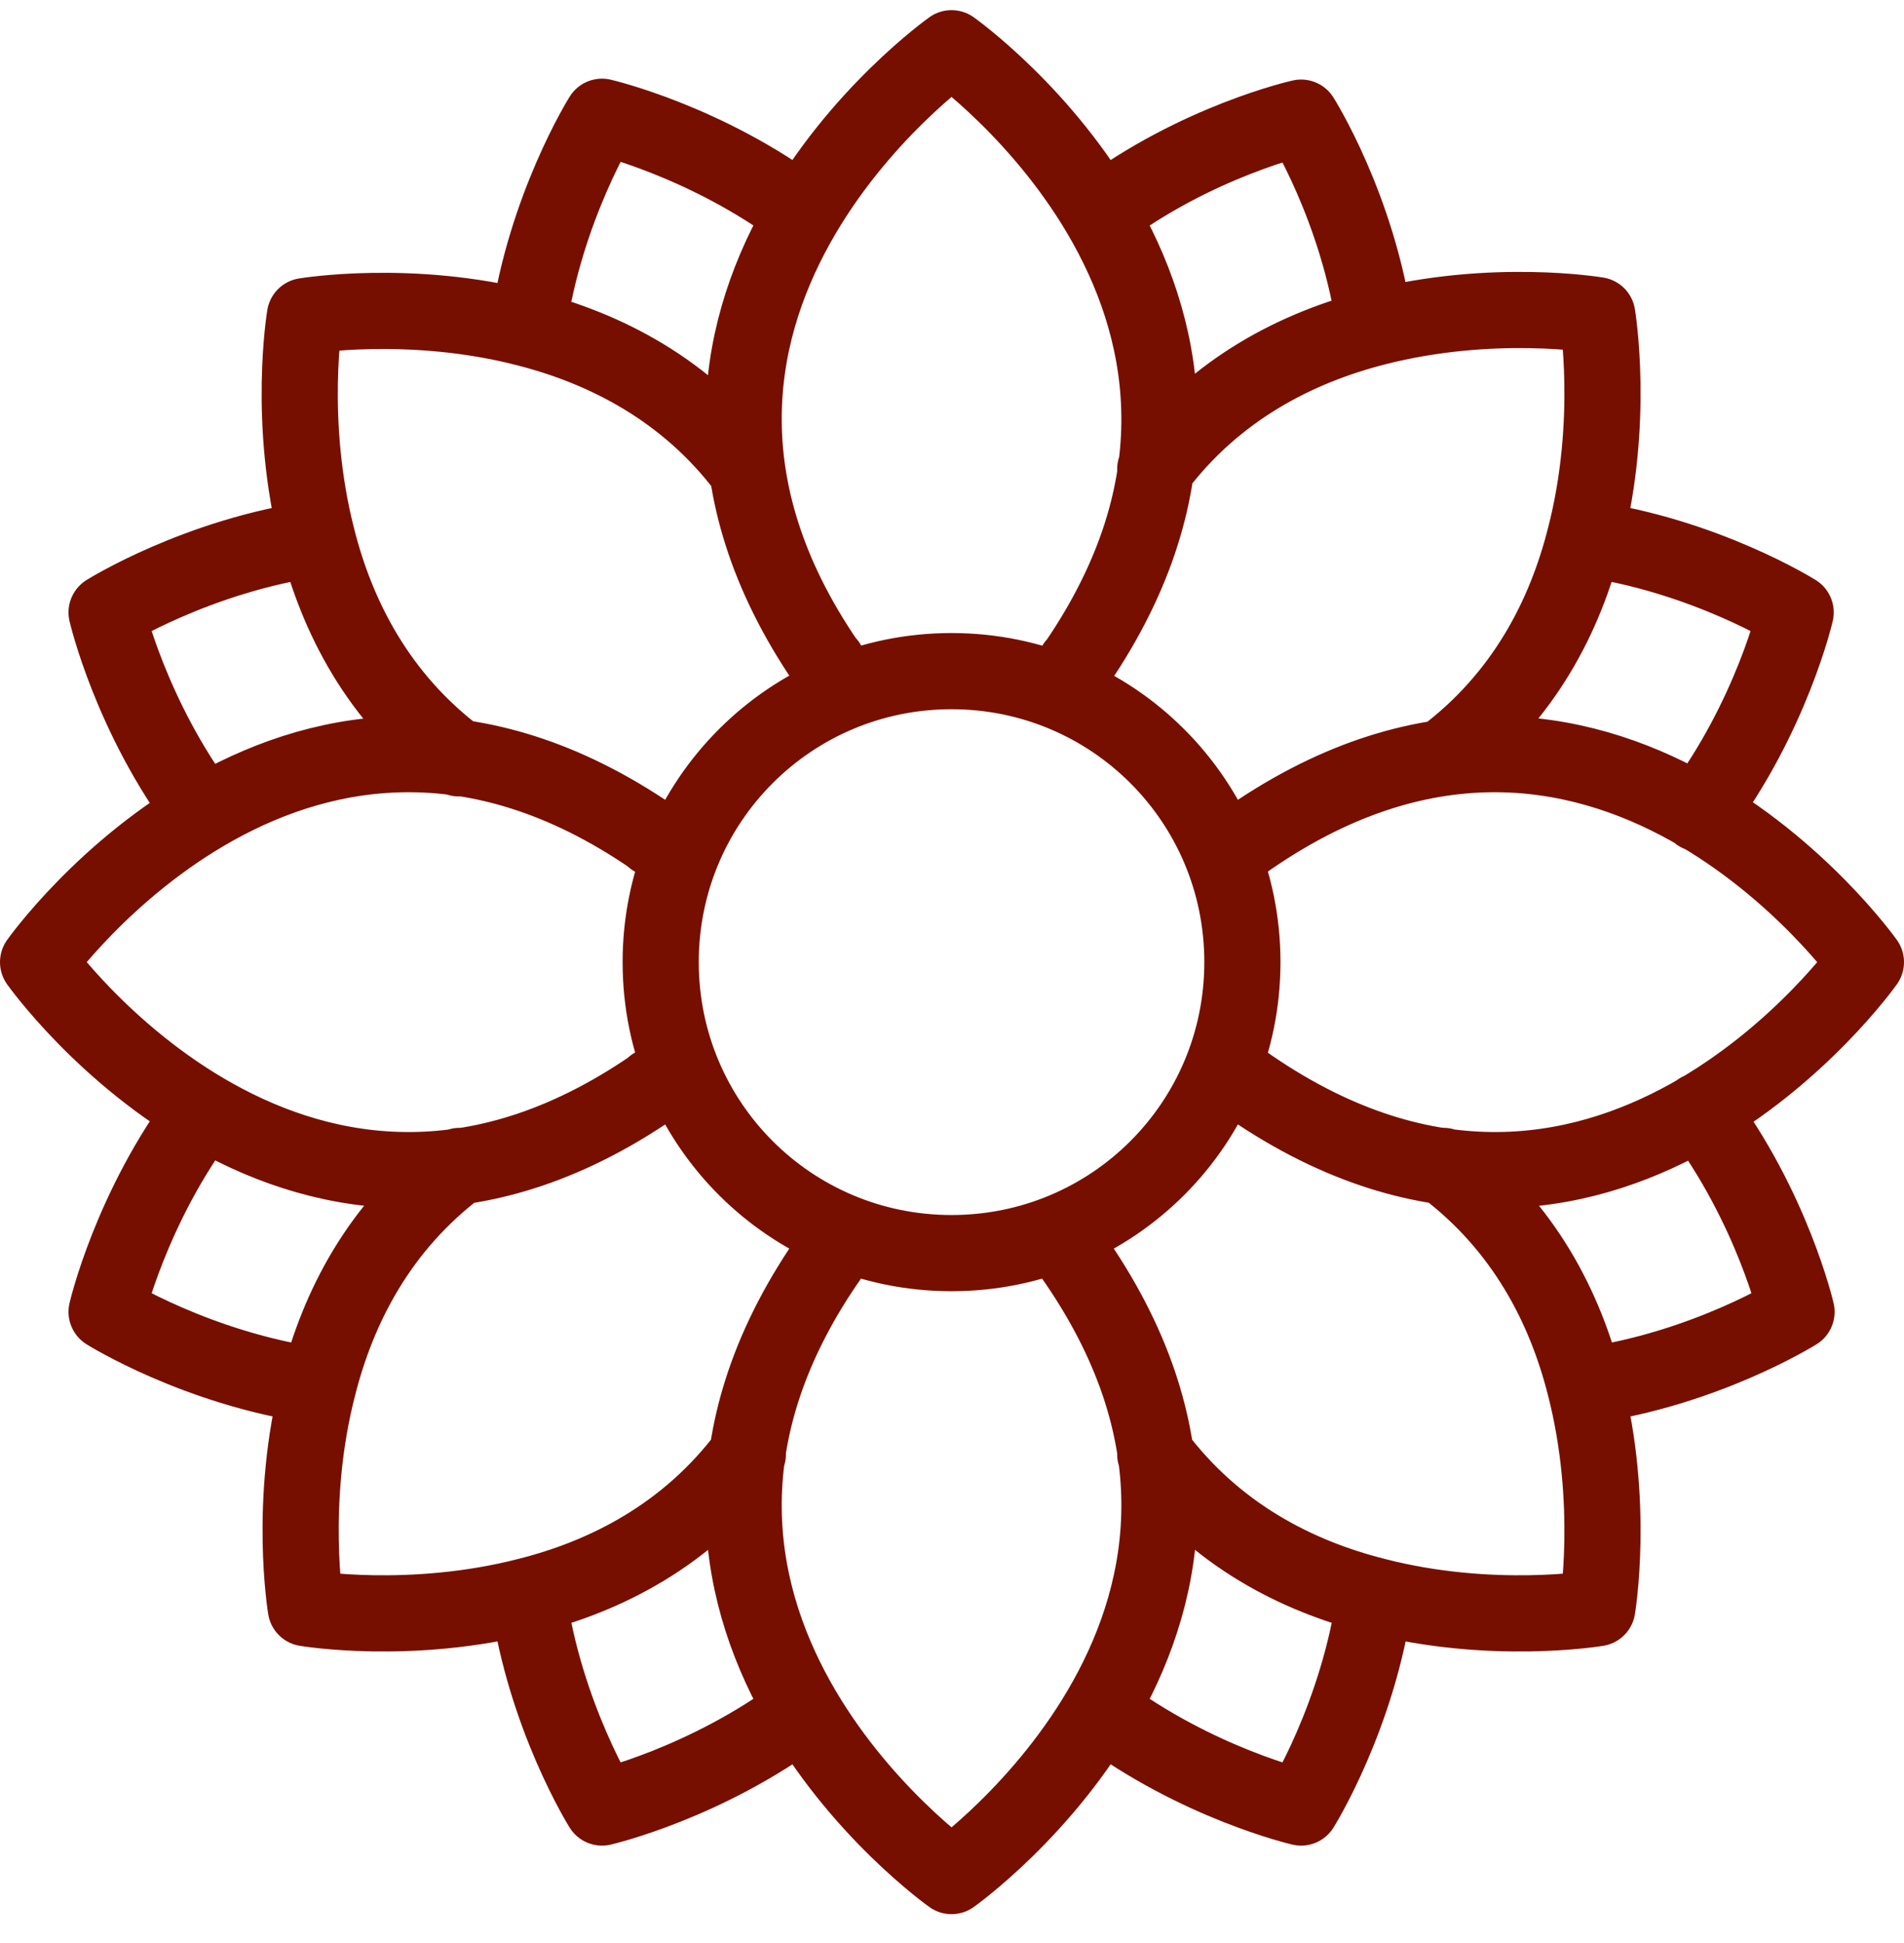 <svg width="50" height="51" viewBox="0 0 50 51" fill="none" xmlns="http://www.w3.org/2000/svg">
<path d="M28.889 5.611C31.435 3.695 34.168 3.088 34.168 3.088C34.168 3.088 35.663 5.447 36.107 8.6M36.107 8.6C34.098 9.114 31.925 10.189 30.337 12.314M36.107 8.6C39.19 7.806 41.946 8.273 41.946 8.273C41.946 8.273 42.413 11.053 41.619 14.113C41.105 16.145 40.031 18.294 37.905 19.882M28.235 17.453C28.235 17.453 28.212 17.593 28.188 17.663M32.79 22.008C32.79 22.008 32.65 22.031 32.58 22.054M41.619 14.136C44.772 14.58 47.155 16.075 47.155 16.075C47.155 16.075 46.524 18.808 44.609 21.354M32.626 22.125C42.039 15.444 49 25.254 49 25.254C49 25.254 42.063 35.065 32.626 28.384M44.632 29.155C46.547 31.701 47.178 34.434 47.178 34.434C47.178 34.434 44.796 35.929 41.642 36.373M37.905 30.603C40.031 32.192 41.105 34.341 41.619 36.373C42.413 39.456 41.946 42.212 41.946 42.212C41.946 42.212 39.166 42.679 36.107 41.885C34.075 41.371 31.925 40.297 30.337 38.171M32.79 28.501C32.79 28.501 32.65 28.478 32.58 28.454M28.235 33.056C28.235 33.056 28.212 32.916 28.188 32.846M28.889 44.898C31.435 46.814 34.168 47.444 34.168 47.444C34.168 47.444 35.663 45.062 36.107 41.908M28.118 32.892C34.798 42.306 24.988 49.243 24.988 49.243C24.988 49.243 15.178 42.306 21.858 32.892M13.87 41.908C14.314 45.062 15.809 47.444 15.809 47.444C15.809 47.444 18.542 46.814 21.088 44.898M21.788 32.846C21.788 32.846 21.788 32.986 21.742 33.056M17.374 28.454C17.374 28.454 17.234 28.478 17.163 28.501M19.639 38.171C18.051 40.297 15.902 41.371 13.87 41.885C10.787 42.679 8.031 42.212 8.031 42.212C8.031 42.212 7.564 39.432 8.358 36.373C8.872 34.341 9.946 32.192 12.072 30.603M5.345 29.155C3.429 31.701 2.799 34.434 2.799 34.434C2.799 34.434 5.181 35.929 8.334 36.373M17.35 28.384C7.937 35.065 1 25.254 1 25.254C1 25.254 7.937 15.444 17.35 22.125M5.345 21.354C3.429 18.808 2.799 16.075 2.799 16.075C2.799 16.075 5.181 14.58 8.334 14.136M8.334 14.136C8.848 16.168 9.923 18.317 12.048 19.905M8.334 14.136C7.54 11.053 8.007 8.297 8.007 8.297C8.007 8.297 10.787 7.83 13.847 8.624C15.855 9.138 18.028 10.212 19.616 12.338M17.374 22.054C17.374 22.054 17.234 22.054 17.163 22.008M21.788 17.64C21.788 17.64 21.788 17.5 21.742 17.43M13.87 8.6C14.314 5.447 15.809 3.065 15.809 3.065C15.809 3.065 18.542 3.695 21.088 5.611M21.858 17.616C15.178 8.203 24.988 1.266 24.988 1.266C24.988 1.266 34.798 8.203 28.118 17.64M32.626 25.254C32.626 21.027 29.216 17.616 24.988 17.616C20.761 17.616 17.35 21.027 17.35 25.254C17.35 29.482 20.761 32.892 24.988 32.892C29.216 32.892 32.626 29.482 32.626 25.254Z" stroke="#770F00" stroke-width="2" stroke-linecap="round" stroke-linejoin="round"/>
</svg>
